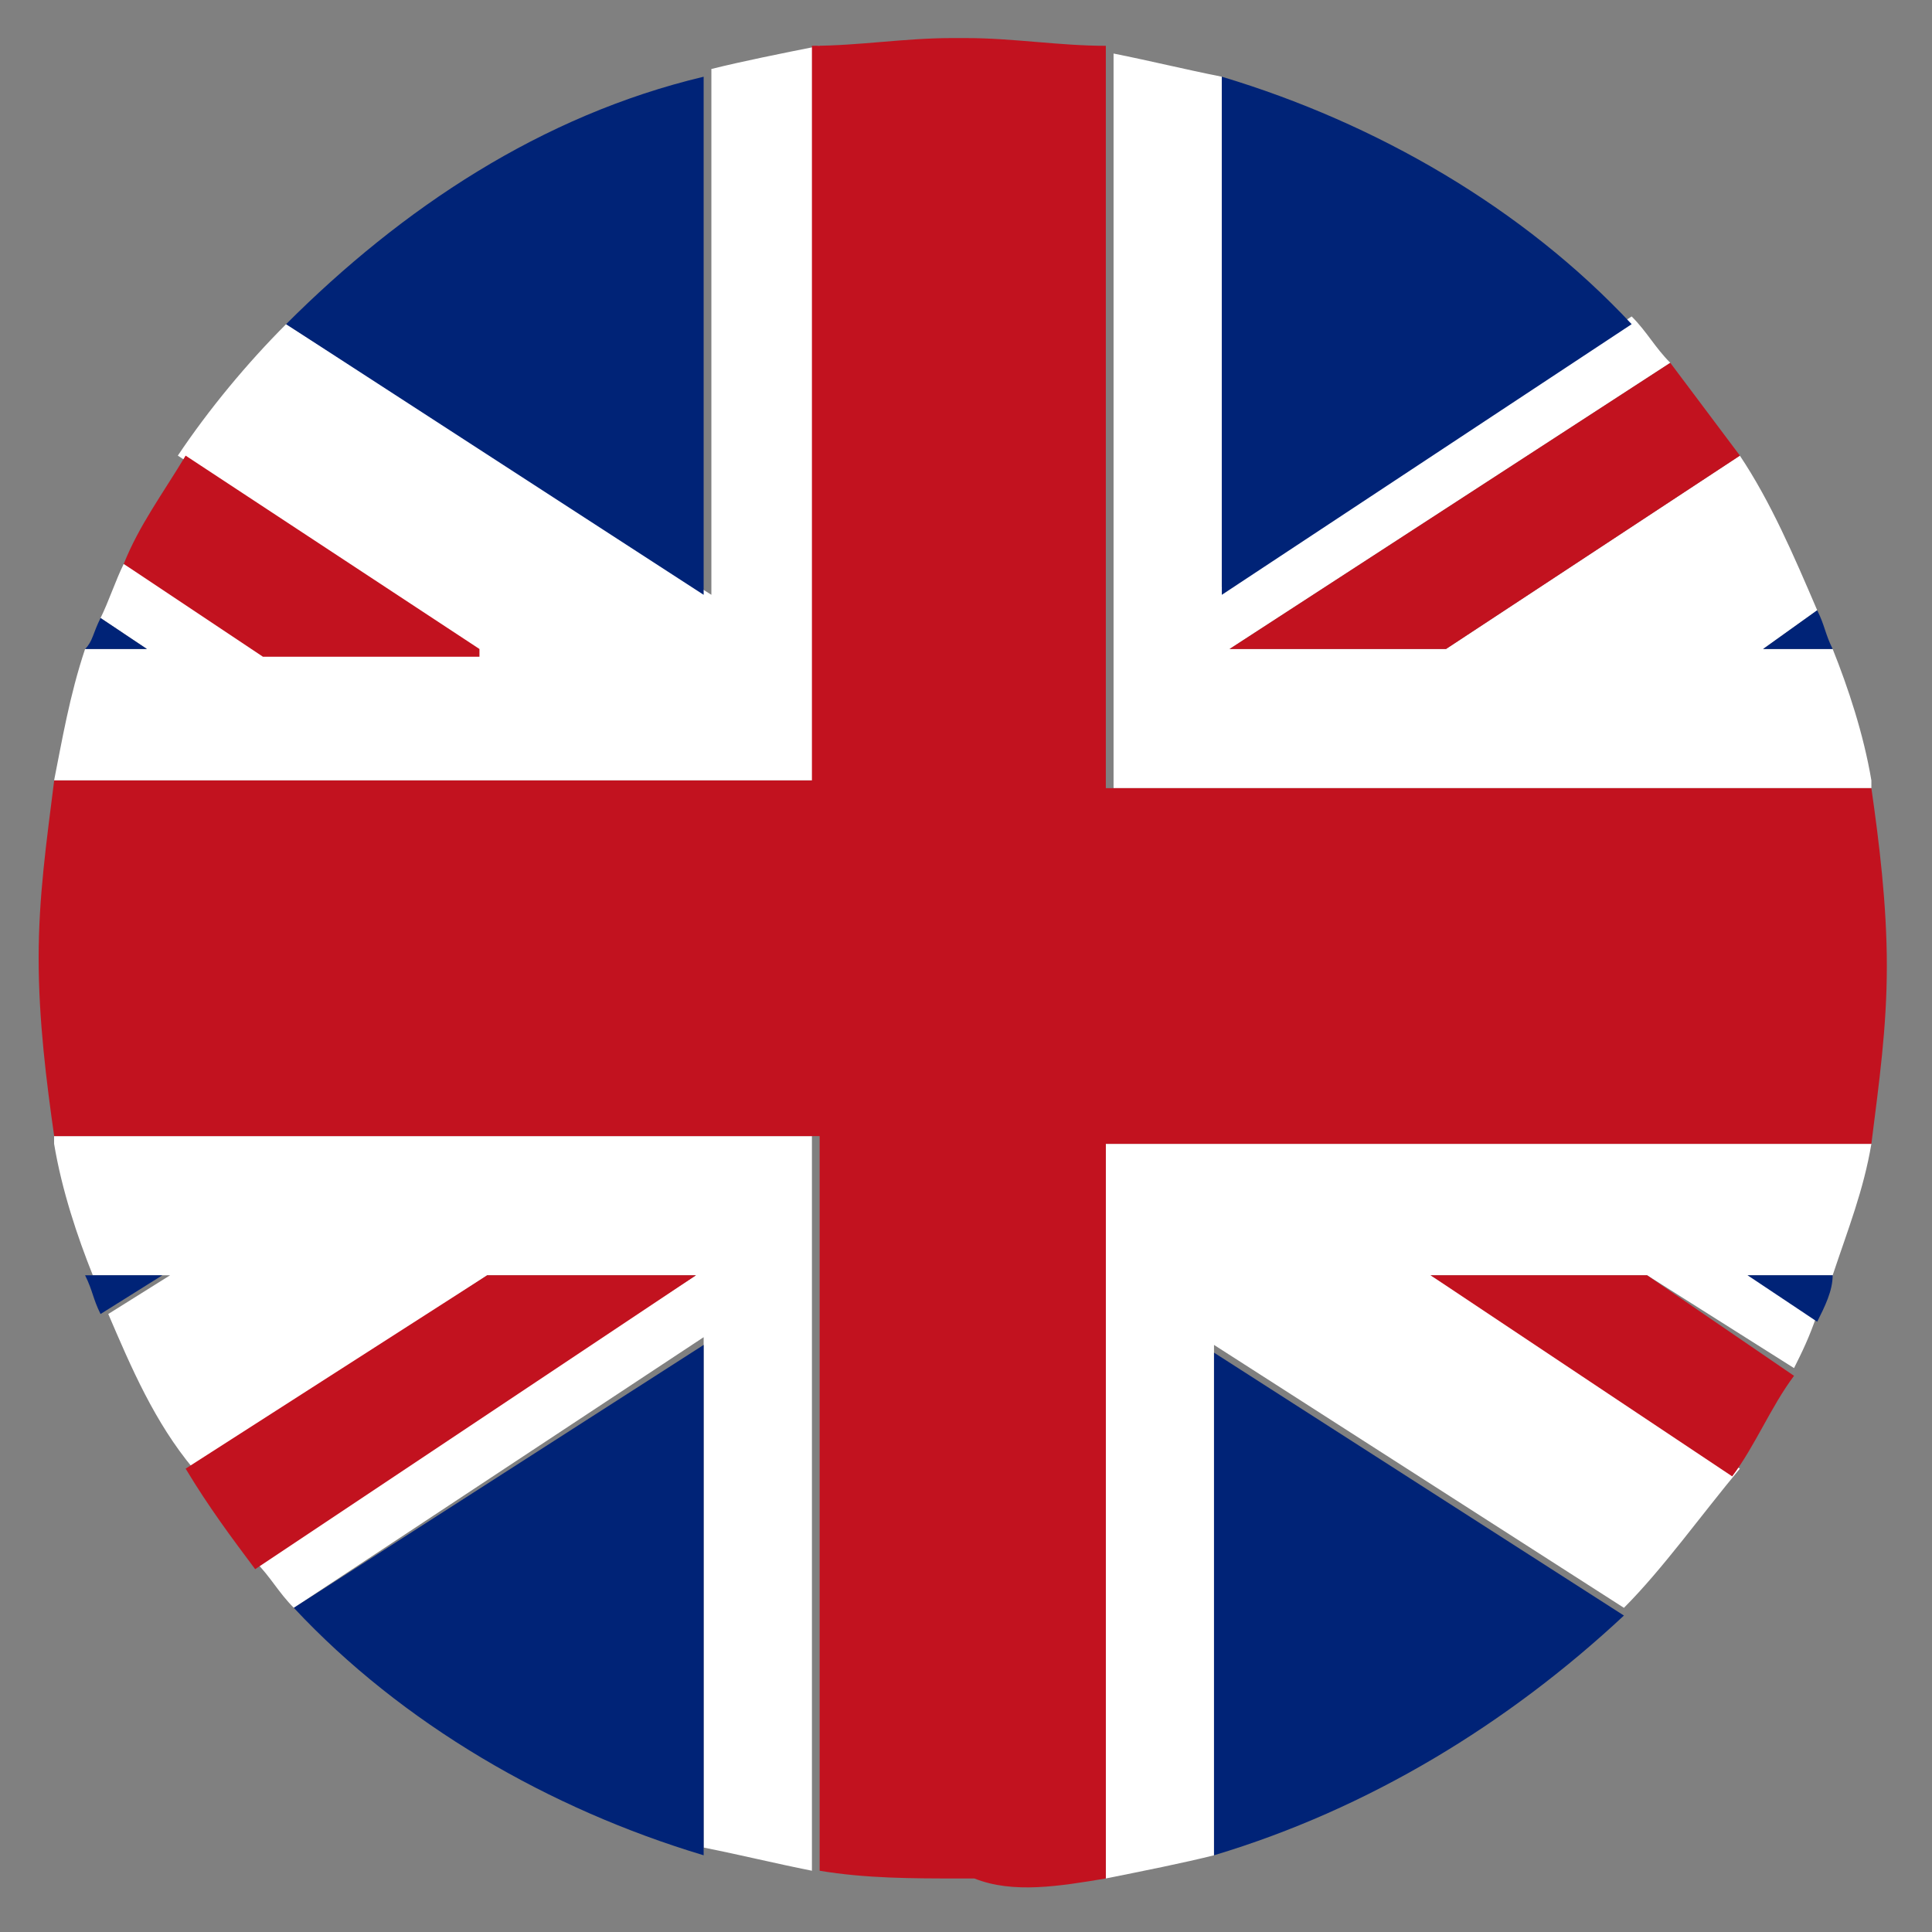 <svg width="24" height="24" viewBox="0 0 24 24" fill="none" xmlns="http://www.w3.org/2000/svg">
<rect x="0" y="0" width="24" height="24" fill="#808080" stroke="none"/>
<g clip-path="url(#clip0_6_505)">
<path d="M23.247 9.695C23.15 9.118 22.958 8.542 22.766 8.062H21.902L22.574 7.581C22.286 6.909 21.998 6.236 21.613 5.66L17.963 8.062H15.274L20.749 4.507C20.557 4.315 20.461 4.123 20.269 3.931L15.177 7.293V0.953C14.697 0.857 14.313 0.761 13.833 0.665V9.791H23.247V9.695ZM10.182 0.569C9.702 0.665 9.222 0.761 8.837 0.857V7.389L3.554 4.027C3.074 4.507 2.594 5.084 2.209 5.66L5.86 8.062H3.266L1.537 7.005C1.441 7.197 1.345 7.485 1.249 7.677L1.825 8.062H1.057C0.864 8.638 0.768 9.214 0.672 9.695H10.182V0.569ZM13.736 23.335C14.217 23.239 14.697 23.143 15.081 23.047V16.707L20.173 19.973C20.653 19.493 21.133 18.82 21.613 18.244L17.771 15.842H20.461L22.286 16.995C22.382 16.803 22.478 16.611 22.574 16.323L21.709 15.842H22.766C22.958 15.266 23.15 14.786 23.247 14.209H13.736V23.335ZM0.672 14.209C0.768 14.786 0.961 15.362 1.153 15.842H2.113L1.345 16.323C1.633 16.995 1.921 17.668 2.401 18.244L6.052 15.842H8.645L3.17 19.397C3.362 19.589 3.458 19.781 3.65 19.973L8.741 16.611V22.951C9.222 23.047 9.606 23.143 10.086 23.239V14.113H0.672V14.209Z" fill="white"/>
<path d="M22.574 16.419C22.67 16.227 22.766 16.035 22.766 15.842H21.709L22.574 16.419ZM15.081 23.047C17.003 22.471 18.732 21.414 20.173 20.069L15.081 16.803V23.047ZM22.766 8.062C22.67 7.869 22.67 7.773 22.574 7.581L21.902 8.062H22.766ZM3.65 19.973C4.995 21.414 6.82 22.471 8.741 23.047V16.707L3.65 19.973ZM8.741 0.953C6.724 1.433 4.995 2.586 3.554 4.027L8.741 7.389V0.953ZM20.269 4.027C18.924 2.586 17.099 1.529 15.178 0.953V7.389L20.269 4.027ZM1.249 7.677C1.153 7.869 1.153 7.965 1.057 8.062H1.825L1.249 7.677ZM1.057 15.842C1.153 16.035 1.153 16.131 1.249 16.323L2.017 15.842H1.057Z" fill="#002377"/>
<path d="M13.737 23.335V14.209H23.247C23.343 13.441 23.439 12.768 23.439 12C23.439 11.232 23.343 10.463 23.247 9.791H13.737V0.569C13.16 0.569 12.584 0.473 12.008 0.473H11.816C11.239 0.473 10.663 0.569 10.086 0.569V9.695H0.673C0.577 10.463 0.48 11.136 0.48 11.904C0.48 12.672 0.577 13.441 0.673 14.113H10.182V23.239C10.759 23.335 11.335 23.335 11.912 23.335H12.104C12.584 23.527 13.16 23.431 13.737 23.335Z" fill="#C2121F"/>
<path d="M6.052 15.842L2.306 18.244C2.594 18.724 2.882 19.108 3.17 19.493L8.646 15.842H6.052ZM5.956 8.062L2.306 5.66C2.017 6.14 1.729 6.525 1.537 7.005L3.266 8.158H5.956V8.062ZM17.963 8.062L21.614 5.66L20.749 4.507L15.274 8.062H17.963ZM17.771 15.842L21.518 18.34C21.806 17.956 21.998 17.475 22.286 17.091L20.461 15.842H17.771Z" fill="#C2121F"/>
</g>
<defs>
<clipPath id="clip0_6_505">
<rect width="24" height="24" fill="white"/>
</clipPath>
</defs>
</svg>
